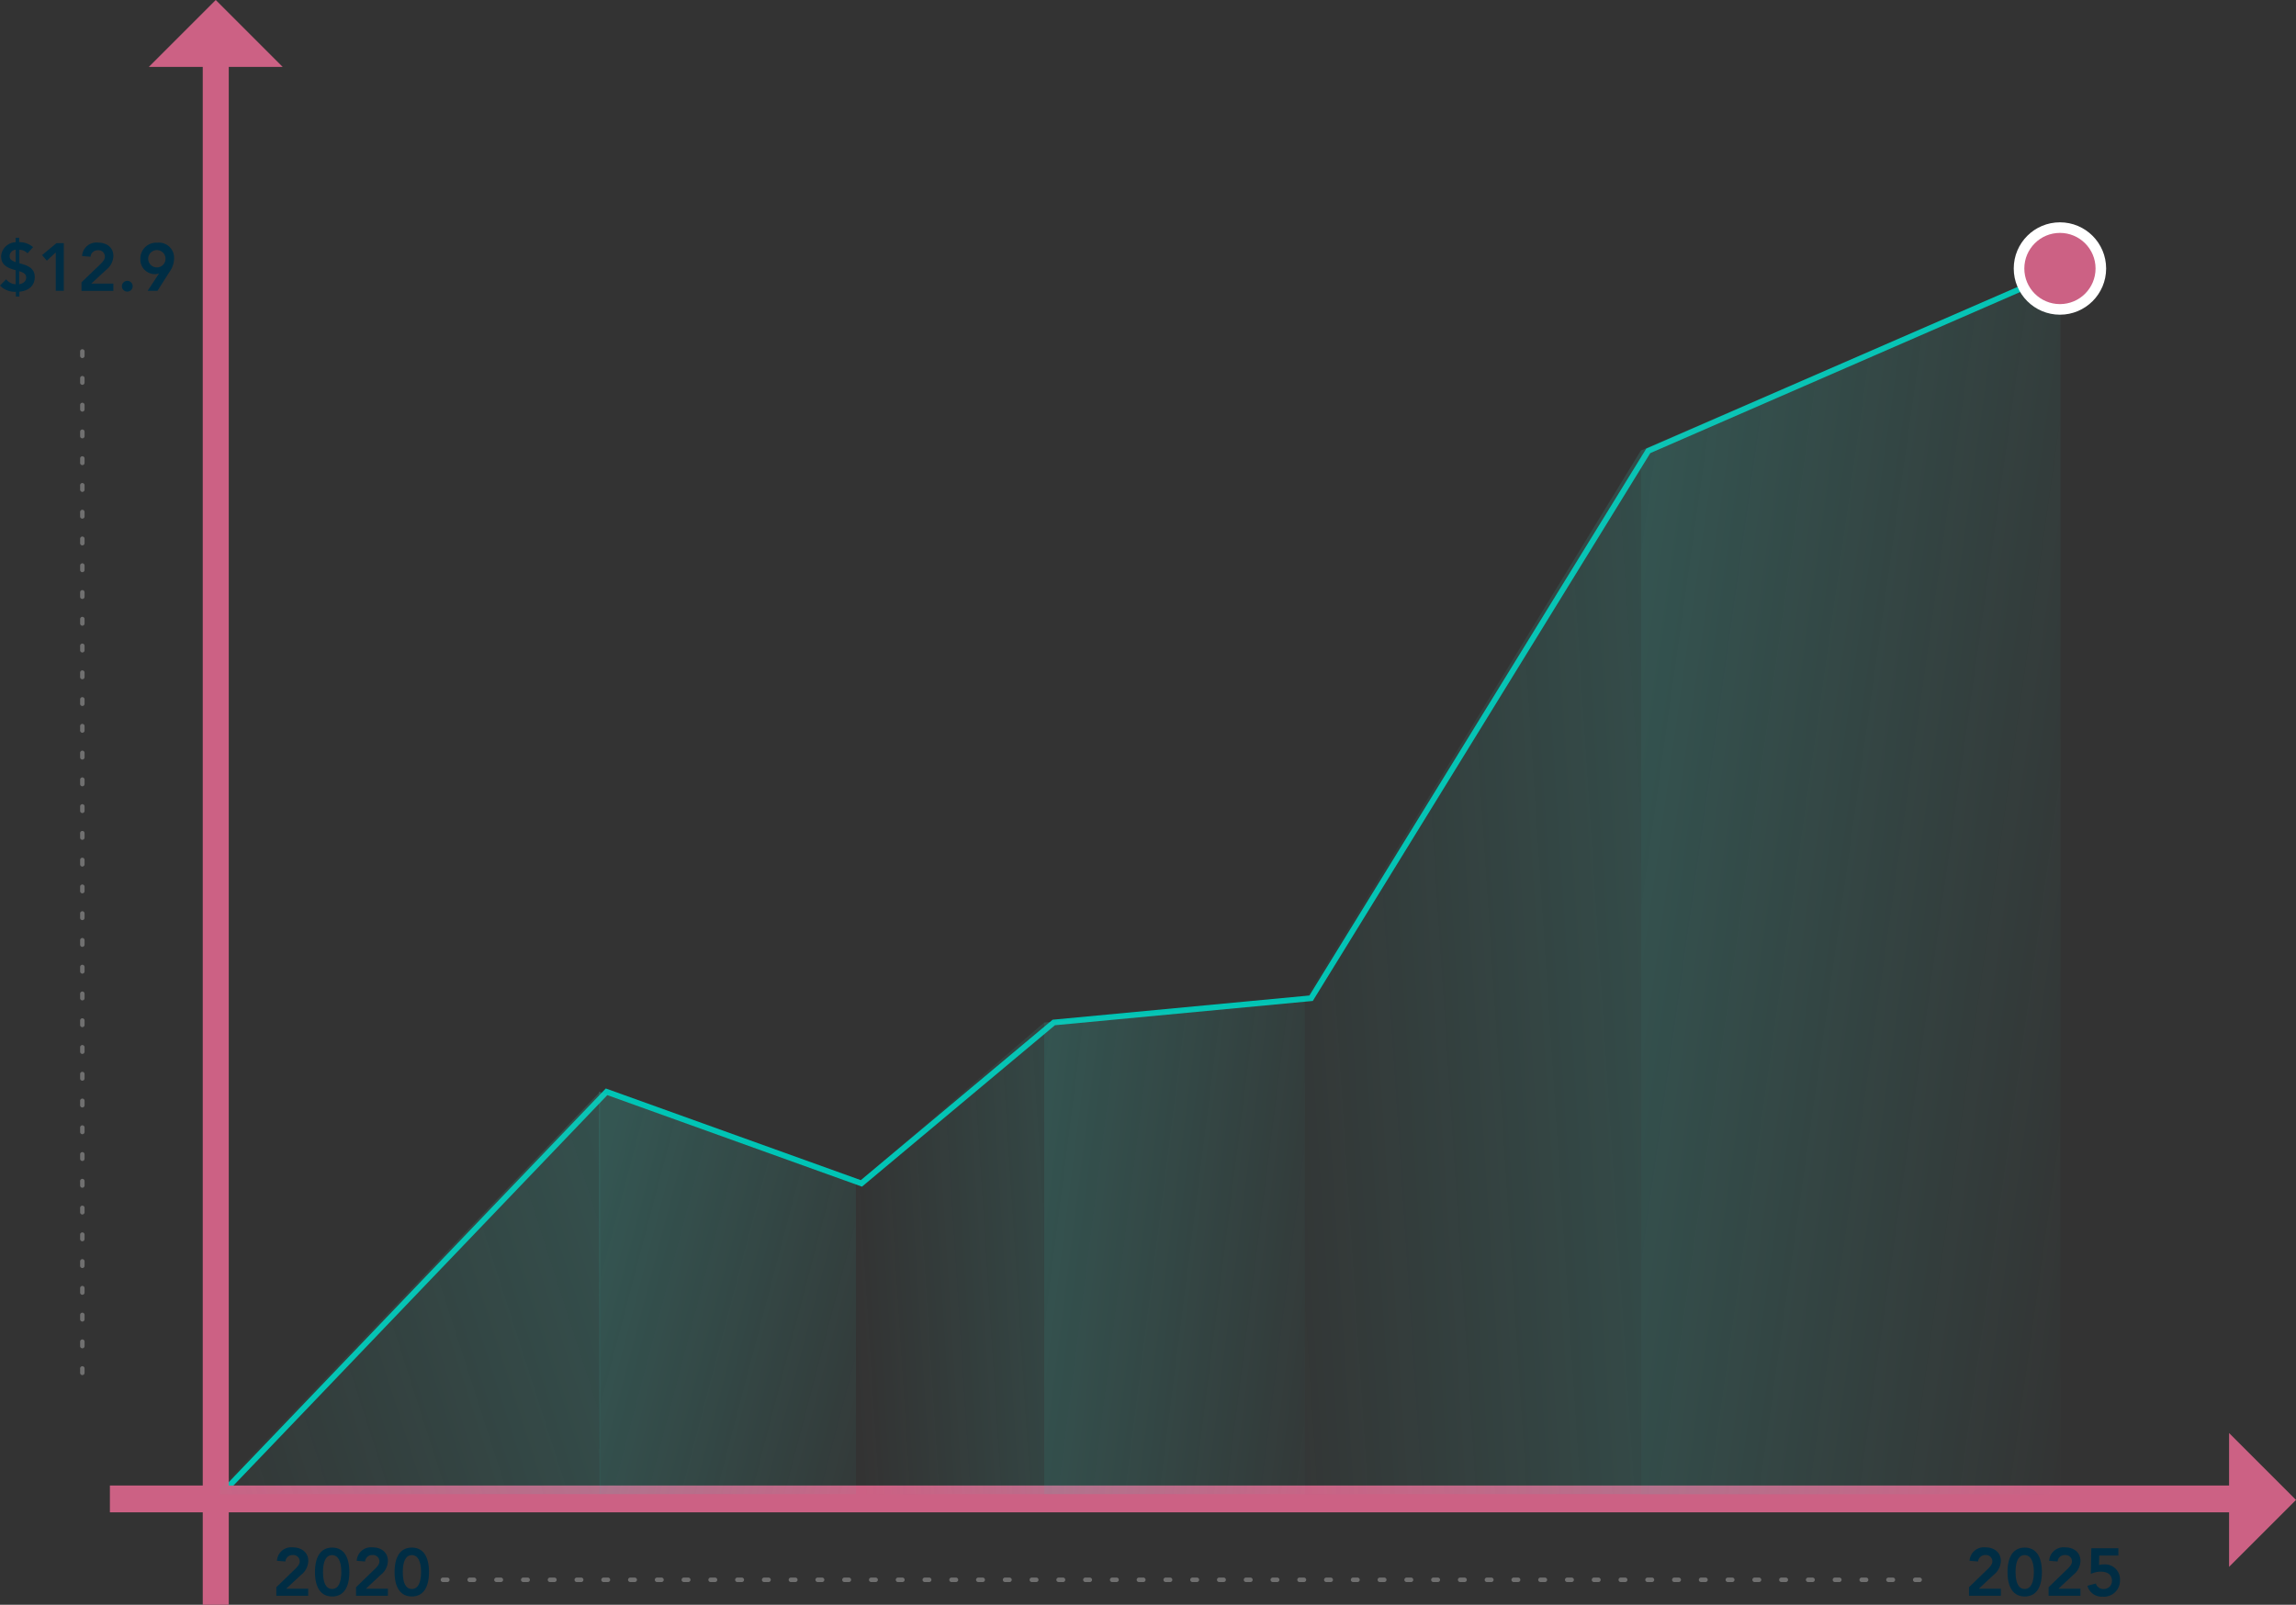 <svg xmlns="http://www.w3.org/2000/svg" xmlns:xlink="http://www.w3.org/1999/xlink" width="514.617" height="359.767" viewBox="0 0 514.617 359.767">
  <rect x="0" y="0" width="514.617" height="359.767" fill="#333333" stroke="none"/>
  <defs>
    <clipPath id="clip-path">
      <rect id="Rectangle_5242" data-name="Rectangle 5242" width="456.138" height="327.956" fill="none"/>
    </clipPath>
    <linearGradient id="linear-gradient" x1="0.009" y1="1.06" x2="1.458" y2="0.241" gradientUnits="objectBoundingBox">
      <stop offset="0" stop-color="#35c3b4" stop-opacity="0"/>
      <stop offset="1" stop-color="#35c3b4" stop-opacity="0.8"/>
    </linearGradient>
    <linearGradient id="linear-gradient-2" x1="1.071" y1="0.962" x2="-0.044" y2="0.193" xlink:href="#linear-gradient"/>
    <linearGradient id="linear-gradient-3" x1="0.072" y1="0.718" x2="1.929" y2="0.246" xlink:href="#linear-gradient"/>
    <linearGradient id="linear-gradient-4" x1="1.233" y1="0.771" x2="-0.164" y2="0.254" xlink:href="#linear-gradient"/>
    <linearGradient id="linear-gradient-5" x1="-0.191" y1="0.805" x2="1.615" y2="0.343" xlink:href="#linear-gradient"/>
    <linearGradient id="linear-gradient-6" x1="1.065" y1="0.785" x2="-0.096" y2="0.2" xlink:href="#linear-gradient"/>
  </defs>
  <g id="Scope_of_the_Market-01" data-name="Scope of the Market-01" transform="translate(-22.12 -83.27)">
    <g id="Layer_1" data-name="Layer 1" transform="translate(22.12 83.27)">
      <path id="Path_45037" data-name="Path 45037" d="M83.334,437.165l-.924-.893,88.557-92.489,57.163,20.553,42.986-35.968,57.555-5.428,75.515-122.613,94.04-40.957.517,1.175-93.671,40.8L329.43,324.163l-57.79,5.444-43.252,36.187-57.077-20.522Z" transform="translate(-35.187 -99.763)" fill="#00c4b5"/>
      <rect id="Rectangle_5240" data-name="Rectangle 5240" width="1.833" height="344.702" transform="translate(47.443 13.065)" fill="#cc6184" stroke="#cc6184" stroke-miterlimit="10" stroke-width="4"/>
      <rect id="Rectangle_5241" data-name="Rectangle 5241" width="2.013" height="477.858" transform="translate(504.49 335.037) rotate(90)" fill="#cc6184" stroke="#cc6184" stroke-miterlimit="10" stroke-width="4"/>
      <g id="Group_31258" data-name="Group 31258" transform="translate(48.359 7.081)" clip-path="url(#clip-path)">
        <g id="Group_31257" data-name="Group 31257" transform="translate(0.916 53.114)" opacity="0.5">
          <g id="Group_31251" data-name="Group 31251" transform="translate(0 184.57)" opacity="0.6">
            <path id="Path_45038" data-name="Path 45038" d="M85.03,484.755l85.212-89V546.454H85.085Z" transform="translate(-85.03 -395.76)" fill="url(#linear-gradient)"/>
          </g>
          <g id="Group_31252" data-name="Group 31252" transform="translate(84.985 184.523)" opacity="0.6">
            <path id="Path_45039" data-name="Path 45039" d="M193.53,395.7h0l57.586,20.811V546.441H193.757Z" transform="translate(-193.53 -395.7)" fill="url(#linear-gradient-2)"/>
          </g>
          <g id="Group_31253" data-name="Group 31253" transform="translate(142.571 169.046)" opacity="0.6">
            <path id="Path_45040" data-name="Path 45040" d="M267.05,412.229h0l42.195-36.289V542.158H267.05Z" transform="translate(-267.05 -375.94)" fill="url(#linear-gradient-3)"/>
          </g>
          <g id="Group_31254" data-name="Group 31254" transform="translate(184.766 163.821)" opacity="0.6">
            <path id="Path_45041" data-name="Path 45041" d="M320.92,374.494h0l58.432-5.224V540.744H320.92Z" transform="translate(-320.92 -369.27)" fill="url(#linear-gradient-4)"/>
          </g>
          <g id="Group_31255" data-name="Group 31255" transform="translate(243.198 40.824)" opacity="0.6">
            <path id="Path_45042" data-name="Path 45042" d="M470.816,212.24V506.68h-75.3V335.237h0Z" transform="translate(-395.52 -212.24)" fill="url(#linear-gradient-5)"/>
          </g>
          <g id="Group_31256" data-name="Group 31256" transform="translate(318.494)">
            <path id="Path_45043" data-name="Path 45043" d="M491.65,495.384V200.944h0l94.063-40.824V495.384Z" transform="translate(-491.65 -160.12)" opacity="0.6" fill="url(#linear-gradient-6)"/>
          </g>
        </g>
      </g>
      <path id="Path_45044" data-name="Path 45044" d="M108.357,529.2a4.089,4.089,0,0,1-1.629,3.133l-3.337,3.094h4.942V537H101.19v-1.911l4.144-4.01c.885-.854,1.1-1.292,1.1-1.809a1.426,1.426,0,0,0-1.567-1.394,1.567,1.567,0,0,0-1.637,1.441l-1.9-.149a3.212,3.212,0,0,1,3.54-3.016C106.837,526.15,108.357,527.278,108.357,529.2Z" transform="translate(-39.257 -179.255)" fill="#002d44"/>
      <path id="Path_45045" data-name="Path 45045" d="M119.957,531.7c0,3.634-1.41,5.483-3.854,5.483s-3.854-1.88-3.854-5.483,1.426-5.483,3.854-5.483S119.957,528.061,119.957,531.7Zm-3.854,3.8c1.355,0,2.052-1.433,2.052-3.8s-.7-3.791-2.068-3.791-2.037,1.386-2.037,3.791.666,3.8,2.052,3.8Z" transform="translate(-41.654 -179.27)" fill="#002d44"/>
      <path id="Path_45046" data-name="Path 45046" d="M131.143,529.2a4.065,4.065,0,0,1-1.629,3.133l-3.313,3.094h4.942V537H124v-1.911l4.143-4.01c.893-.854,1.1-1.292,1.1-1.809a1.426,1.426,0,0,0-1.567-1.394,1.567,1.567,0,0,0-1.645,1.441l-1.88-.149a3.212,3.212,0,0,1,3.54-3.016C129.671,526.15,131.143,527.278,131.143,529.2Z" transform="translate(-44.2 -179.255)" fill="#002d44"/>
      <path id="Path_45047" data-name="Path 45047" d="M142.745,531.7c0,3.634-1.418,5.483-3.854,5.483s-3.862-1.88-3.862-5.483,1.433-5.483,3.862-5.483S142.745,528.061,142.745,531.7Zm-3.822,3.8c1.347,0,2.044-1.433,2.044-3.8s-.7-3.791-2.06-3.791-2.037,1.386-2.037,3.791S137.505,535.5,138.923,535.5Z" transform="translate(-46.591 -179.27)" fill="#002d44"/>
      <path id="Path_45048" data-name="Path 45048" d="M22.12,162.033l1.371-1.4a2.929,2.929,0,0,0,2.138,1.112v-3.157c-2.068-.525-3.258-1.308-3.258-3.133a3.365,3.365,0,0,1,3.258-3.133v-1.01h.783v.995H26.5a4.637,4.637,0,0,1,3.031,1.112L28.292,154.8a2.53,2.53,0,0,0-1.833-.783v3.016c1.606.439,3.446.948,3.446,3.078s-1.567,3.133-3.446,3.3v1.081h-.783v-1.065A4.606,4.606,0,0,1,22.12,162.033Zm3.509-5.279V154a1.48,1.48,0,0,0-1.355,1.371c0,.932.587,1.081,1.355,1.41Zm2.35,3.439c0-.619-.368-1.026-1.567-1.386v2.937c1.01-.172,1.582-.76,1.582-1.527Z" transform="translate(-22.12 -98.016)" fill="#002d44"/>
      <path id="Path_45049" data-name="Path 45049" d="M39.024,163.552h-1.8v-8.616l-2.005,1.856-1.057-1.253,3.227-2.679h1.637Z" transform="translate(-24.729 -98.352)" fill="#002d44"/>
      <path id="Path_45050" data-name="Path 45050" d="M52.583,155.694a4.1,4.1,0,0,1-1.629,3.133l-3.313,3.07h4.942v1.629H45.44v-1.919l4.144-3.971c.885-.862,1.1-1.3,1.1-1.809a1.426,1.426,0,0,0-1.567-1.4,1.567,1.567,0,0,0-1.645,1.449l-1.9-.157a3.207,3.207,0,0,1,3.54-3.008C51.087,152.71,52.583,153.767,52.583,155.694Z" transform="translate(-27.174 -98.32)" fill="#002d44"/>
      <path id="Path_45051" data-name="Path 45051" d="M59.413,164.8a1.206,1.206,0,1,1-1.206-1.144A1.191,1.191,0,0,1,59.413,164.8Z" transform="translate(-29.68 -100.693)" fill="#002d44"/>
      <path id="Path_45052" data-name="Path 45052" d="M69.838,156.3a5.138,5.138,0,0,1-1.01,2.953l-2.71,4.269h-2.2l2.561-3.916h0a2.349,2.349,0,0,1-.995.18,3.266,3.266,0,0,1-3.2-3.407,3.548,3.548,0,0,1,3.791-3.642A3.386,3.386,0,0,1,69.838,156.3Zm-3.862,1.974a1.942,1.942,0,1,0-1.38-.583,1.958,1.958,0,0,0,1.38.583Z" transform="translate(-30.823 -98.324)" fill="#002d44"/>
      <path id="Path_45053" data-name="Path 45053" d="M592.693,529.2a4.088,4.088,0,0,1-1.629,3.133l-3.313,3.094h4.942V537H585.55v-1.911l4.143-4.01c.893-.854,1.1-1.292,1.1-1.809a1.426,1.426,0,0,0-1.567-1.394,1.606,1.606,0,0,0-1.645,1.441l-1.9-.149a3.212,3.212,0,0,1,3.54-3.016C591.2,526.15,592.693,527.278,592.693,529.2Z" transform="translate(-144.231 -179.255)" fill="#002d44"/>
      <path id="Path_45054" data-name="Path 45054" d="M604.287,531.7c0,3.634-1.41,5.483-3.854,5.483s-3.854-1.88-3.854-5.483,1.426-5.483,3.854-5.483S604.287,528.061,604.287,531.7Zm-3.854,3.8c1.355,0,2.052-1.433,2.052-3.8s-.7-3.791-2.068-3.791-2.036,1.386-2.036,3.791.666,3.8,2.052,3.8Z" transform="translate(-146.622 -179.27)" fill="#002d44"/>
      <path id="Path_45055" data-name="Path 45055" d="M615.473,529.2a4.065,4.065,0,0,1-1.629,3.133l-3.313,3.094h4.942V537H608.33v-1.911l4.143-4.01c.893-.854,1.1-1.292,1.1-1.809a1.426,1.426,0,0,0-1.567-1.394,1.567,1.567,0,0,0-1.645,1.441l-1.9-.149a3.219,3.219,0,0,1,3.548-3.016C613.993,526.15,615.473,527.278,615.473,529.2Z" transform="translate(-149.168 -179.255)" fill="#002d44"/>
      <path id="Path_45056" data-name="Path 45056" d="M626.38,528.039h-4.292l-.047,2.123a4.7,4.7,0,0,1,1.151-.133,3.352,3.352,0,0,1,3.548,3.54,3.587,3.587,0,0,1-3.854,3.689,3.306,3.306,0,0,1-3.446-2.436l1.9-.517a1.692,1.692,0,0,0,1.747,1.238,1.794,1.794,0,0,0,1.856-1.825c0-1.355-.979-2.06-2.506-2.06a5.215,5.215,0,0,0-2.224.509l.1-5.757h6.07Z" transform="translate(-151.576 -179.311)" fill="#002d44"/>
      <circle id="Ellipse_1903" data-name="Ellipse 1903" cx="10.355" cy="10.355" r="10.355" transform="translate(451.352 49.84)" fill="#fff"/>
      <circle id="Ellipse_1904" data-name="Ellipse 1904" cx="7.982" cy="7.982" r="7.982" transform="translate(453.726 52.213)" fill="#cc6184"/>
      <line id="Line_15" data-name="Line 15" y2="232.311" transform="translate(18.454 78.781)" fill="none" stroke="#707070" stroke-linecap="round" stroke-linejoin="round" stroke-width="1" stroke-dasharray="1 5 1 5 1 5"/>
      <line id="Line_16" data-name="Line 16" x1="331.183" transform="translate(99.084 354.172)" fill="none" stroke="#707070" stroke-linecap="round" stroke-linejoin="round" stroke-width="1" stroke-dasharray="1 5 1 5 1 5"/>
      <path id="Path_45057" data-name="Path 45057" d="M94.709,98.27h-30l15-15Z" transform="translate(-31.35 -83.27)" fill="#cc6184"/>
      <path id="Path_45058" data-name="Path 45058" d="M659.98,523.429v-30l15,15Z" transform="translate(-160.362 -172.163)" fill="#cc6184"/>
    </g>
  </g>
</svg>
